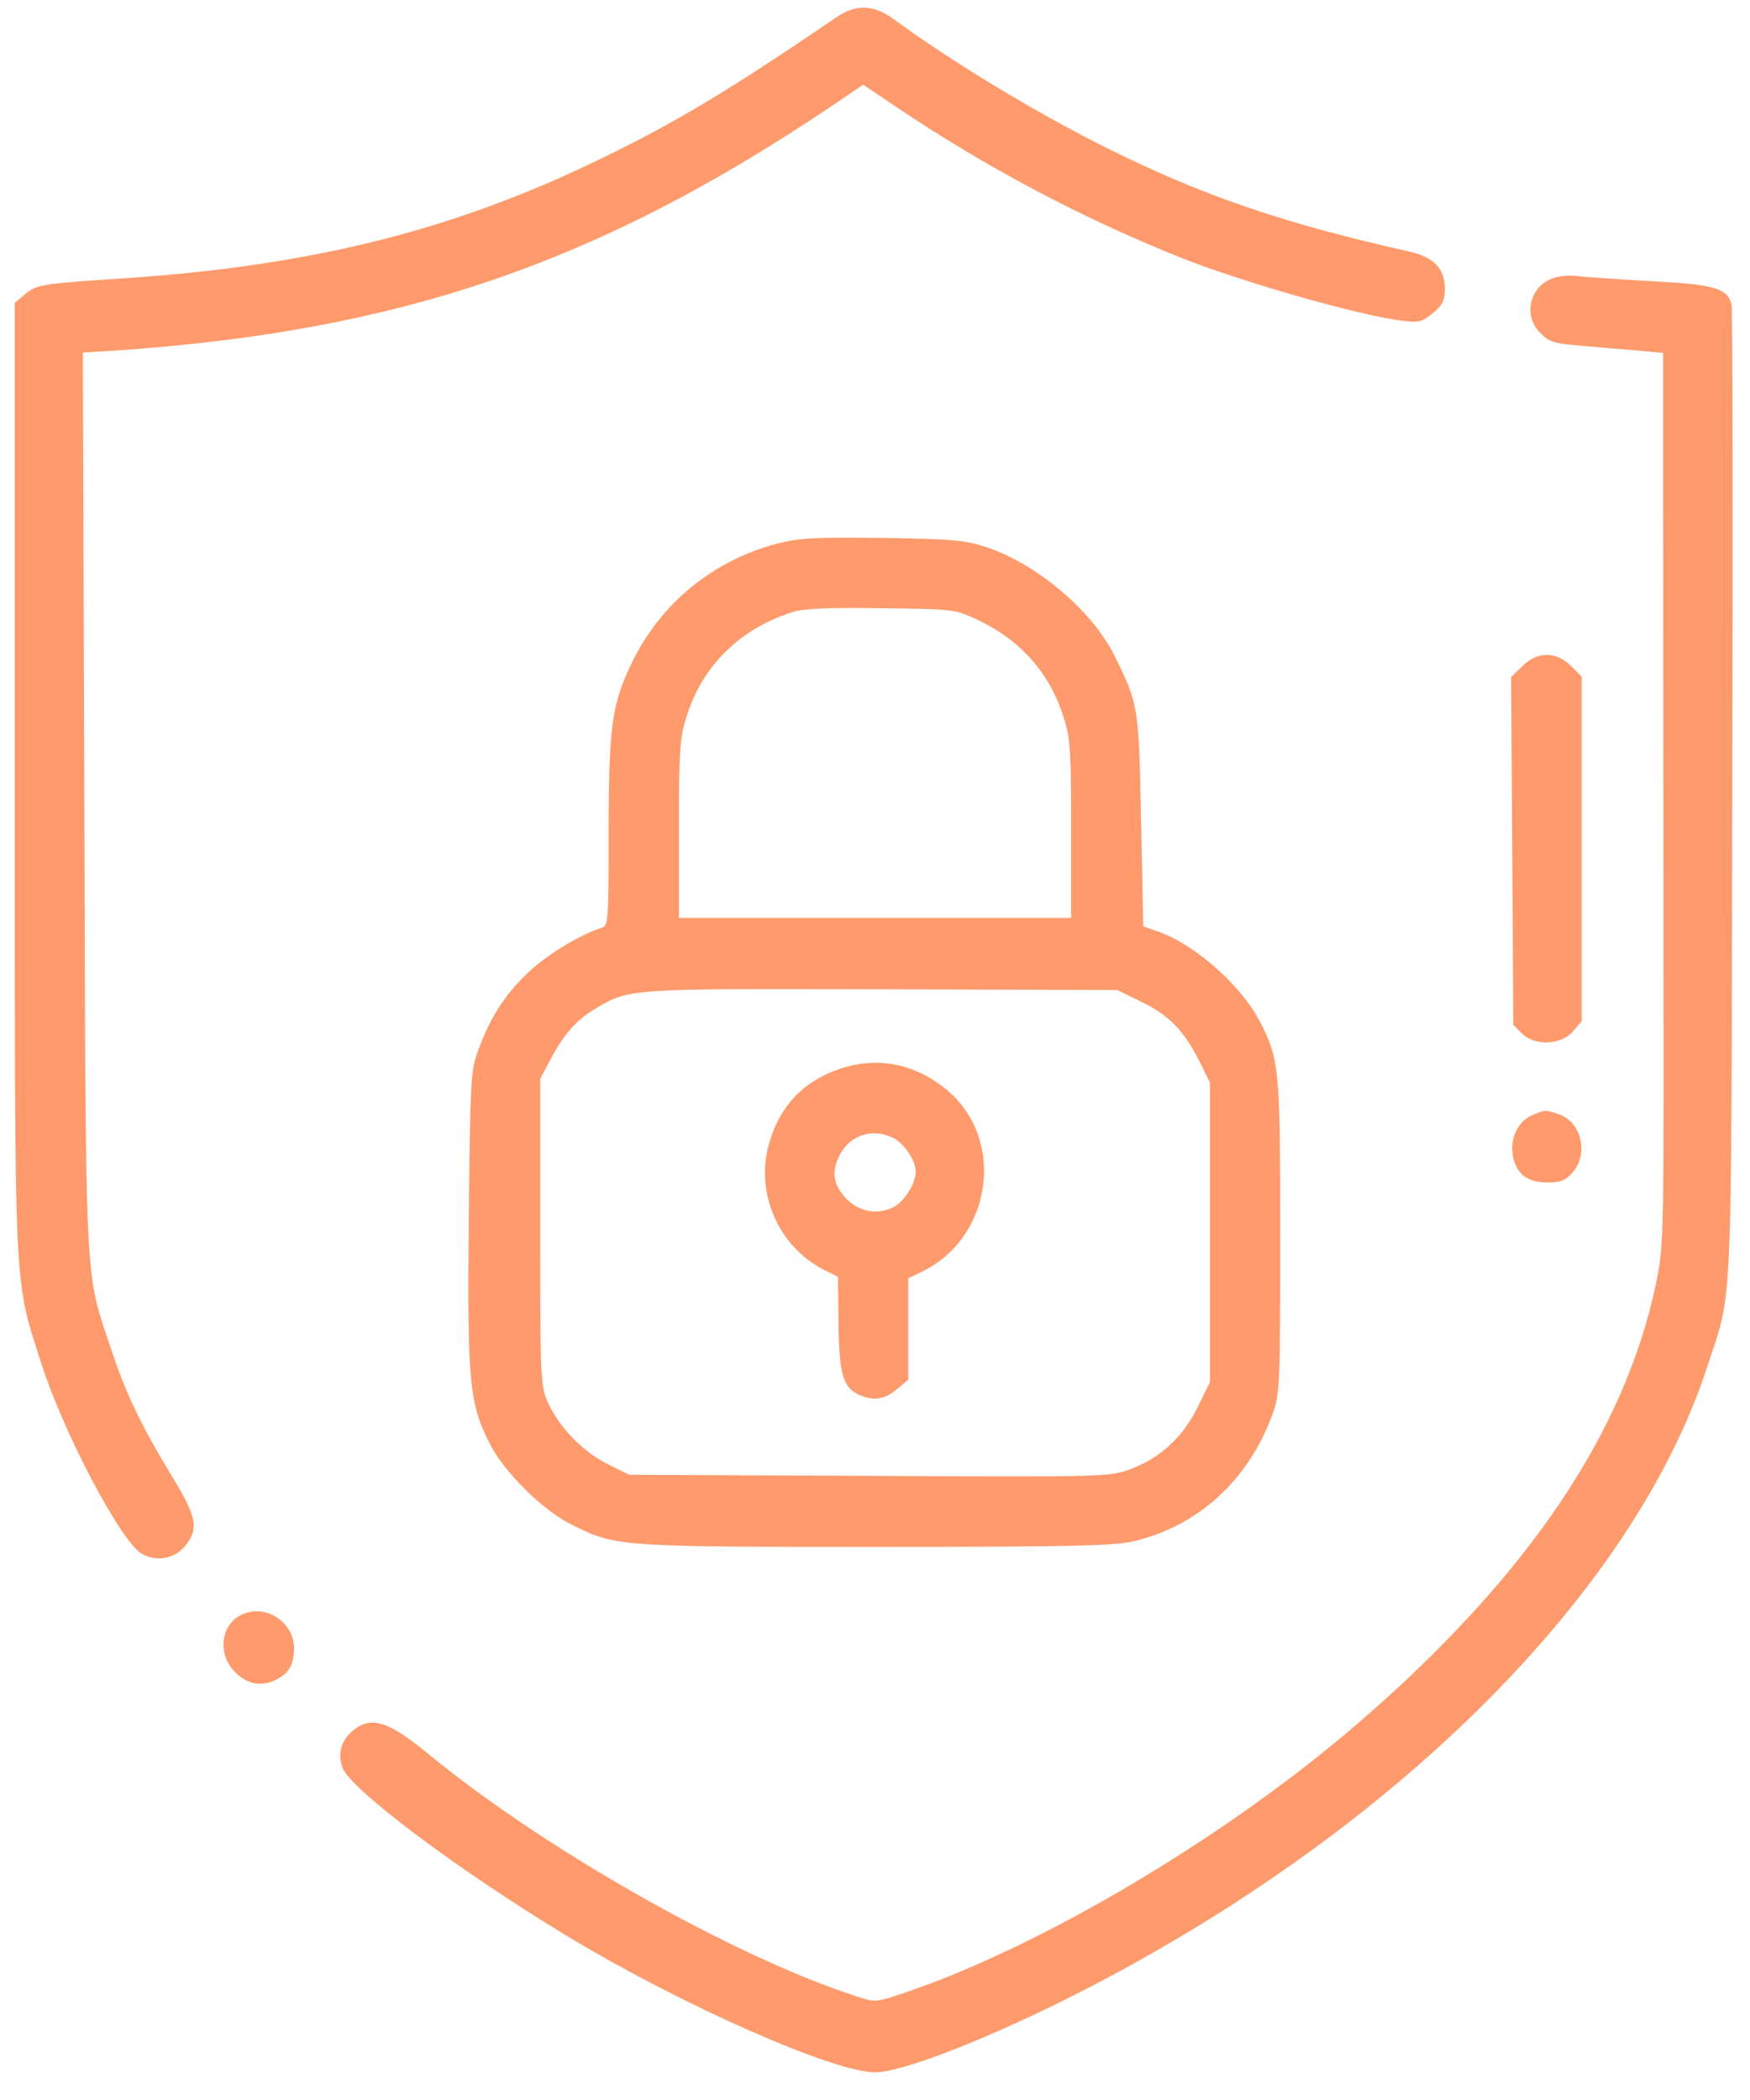 <svg width="50" height="60" viewBox="0 0 50 60" fill="none" xmlns="http://www.w3.org/2000/svg">
<path d="M23.88 0.506C20.857 2.567 19.313 3.497 17.146 4.544C12.981 6.574 8.922 7.588 3.594 7.948C1.194 8.106 1.035 8.128 0.708 8.413L0.422 8.656V22.177C0.422 37.283 0.38 36.448 1.183 38.964C1.818 40.952 3.477 44.092 4.059 44.398C4.482 44.631 4.979 44.535 5.275 44.187C5.687 43.69 5.634 43.362 4.926 42.199C4.038 40.74 3.604 39.842 3.181 38.563C2.41 36.258 2.452 37.104 2.41 22.885L2.367 10.073L3.403 10.009C11.427 9.449 17.051 7.525 23.648 3.106L24.663 2.419L25.603 3.053C28.162 4.776 30.9 6.225 33.722 7.356C35.435 8.043 38.87 9.026 40.065 9.164C40.541 9.227 40.636 9.195 40.943 8.942C41.217 8.72 41.281 8.582 41.281 8.254C41.281 7.684 40.974 7.356 40.308 7.197C36.661 6.383 34.325 5.58 31.555 4.195C29.589 3.212 27.21 1.774 25.519 0.537C24.948 0.125 24.441 0.114 23.88 0.506Z" fill="#FF9A6C"/>
<path d="M44.293 7.98C43.68 8.255 43.532 9.048 44.008 9.513C44.251 9.766 44.409 9.819 45.118 9.872C45.562 9.914 46.291 9.978 46.724 10.01L47.517 10.084V14.376C47.517 16.733 47.528 22.473 47.528 27.125C47.538 35.349 47.538 35.614 47.316 36.66C46.439 40.889 43.69 44.98 38.954 49.103C35.138 52.433 29.715 55.657 25.719 56.978C25.021 57.211 24.99 57.211 24.45 57.031C20.962 55.9 15.57 52.845 12.283 50.149C11.067 49.145 10.591 49.008 10.052 49.473C9.746 49.737 9.65 50.107 9.777 50.488C9.978 51.101 13.076 53.426 16.226 55.329C19.461 57.285 23.816 59.209 25 59.209C25.74 59.209 27.971 58.353 30.402 57.148C39.589 52.57 46.629 45.635 48.775 39.06C49.515 36.787 49.462 38.003 49.494 22.738C49.515 15.147 49.505 8.836 49.473 8.709C49.357 8.234 49.008 8.128 47.168 8.033C46.228 7.98 45.266 7.916 45.033 7.885C44.79 7.853 44.473 7.895 44.293 7.98Z" fill="#FF9A6C"/>
<path d="M22.179 15.538C20.371 16.024 18.891 17.23 18.077 18.889C17.485 20.084 17.39 20.729 17.39 23.773C17.39 26.226 17.38 26.448 17.21 26.501C16.544 26.712 15.572 27.315 15.064 27.812C14.398 28.456 14.018 29.059 13.669 29.989C13.447 30.592 13.436 30.782 13.394 34.842C13.352 39.504 13.405 40.064 13.976 41.216C14.377 42.03 15.477 43.13 16.312 43.552C17.58 44.187 17.623 44.197 25.002 44.197C30.552 44.197 31.831 44.166 32.38 44.039C34.23 43.605 35.668 42.294 36.355 40.413C36.567 39.842 36.577 39.599 36.577 35.317C36.577 30.507 36.556 30.285 35.996 29.186C35.467 28.16 34.135 26.976 33.089 26.617L32.666 26.469L32.602 23.467C32.539 20.2 32.539 20.137 31.841 18.731C31.207 17.452 29.621 16.109 28.183 15.633C27.57 15.432 27.211 15.401 25.213 15.369C23.236 15.348 22.845 15.369 22.179 15.538ZM27.898 17.695C29.156 18.276 30.002 19.238 30.393 20.507C30.583 21.088 30.604 21.479 30.604 23.699V26.226H25.002H19.399V23.699C19.399 21.479 19.42 21.088 19.61 20.496C20.054 19.037 21.122 17.98 22.623 17.494C22.93 17.388 23.648 17.356 25.16 17.378C27.232 17.399 27.285 17.409 27.898 17.695ZM32.634 28.636C33.416 29.017 33.839 29.461 34.283 30.349L34.569 30.93V35.212V39.493L34.22 40.201C33.797 41.058 33.163 41.65 32.317 41.967C31.714 42.199 31.651 42.199 24.843 42.168L17.971 42.136L17.38 41.84C16.682 41.502 15.984 40.793 15.667 40.096C15.445 39.609 15.434 39.482 15.434 35.212V30.824L15.72 30.285C16.111 29.545 16.481 29.122 17.052 28.795C17.982 28.245 18.003 28.245 25.213 28.266L31.926 28.287L32.634 28.636Z" fill="#FF9A6C"/>
<path d="M23.964 30.55C22.95 30.899 22.273 31.607 21.977 32.664C21.565 34.06 22.231 35.614 23.541 36.28L23.943 36.481L23.954 37.569C23.964 39.25 24.07 39.631 24.546 39.853C24.948 40.033 25.275 39.99 25.624 39.694L25.952 39.419V37.971V36.523L26.322 36.343C28.383 35.36 28.753 32.474 26.988 31.089C26.089 30.37 25.021 30.18 23.964 30.55ZM25.529 32.516C25.846 32.685 26.163 33.161 26.163 33.468C26.163 33.827 25.825 34.356 25.497 34.504C24.969 34.757 24.366 34.567 24.017 34.049C23.795 33.732 23.785 33.394 23.996 32.992C24.292 32.421 24.948 32.22 25.529 32.516Z" fill="#FF9A6C"/>
<path d="M43.491 19.037L43.174 19.344L43.206 24.313L43.237 29.281L43.48 29.524C43.85 29.894 44.601 29.863 44.939 29.471L45.193 29.175V24.26V19.333L44.886 19.027C44.453 18.604 43.924 18.604 43.491 19.037Z" fill="#FF9A6C"/>
<path d="M43.755 31.872C43.364 32.051 43.131 32.538 43.226 33.024C43.322 33.542 43.639 33.785 44.209 33.785C44.601 33.785 44.727 33.732 44.939 33.489C45.394 32.961 45.182 32.062 44.548 31.84C44.136 31.703 44.157 31.703 43.755 31.872Z" fill="#FF9A6C"/>
<path d="M7.082 46.069C6.342 46.259 6.141 47.2 6.723 47.782C7.071 48.13 7.494 48.204 7.907 47.982C8.266 47.792 8.393 47.559 8.403 47.094C8.403 46.428 7.737 45.9 7.082 46.069Z" fill="#FF9A6C"/>
</svg>
